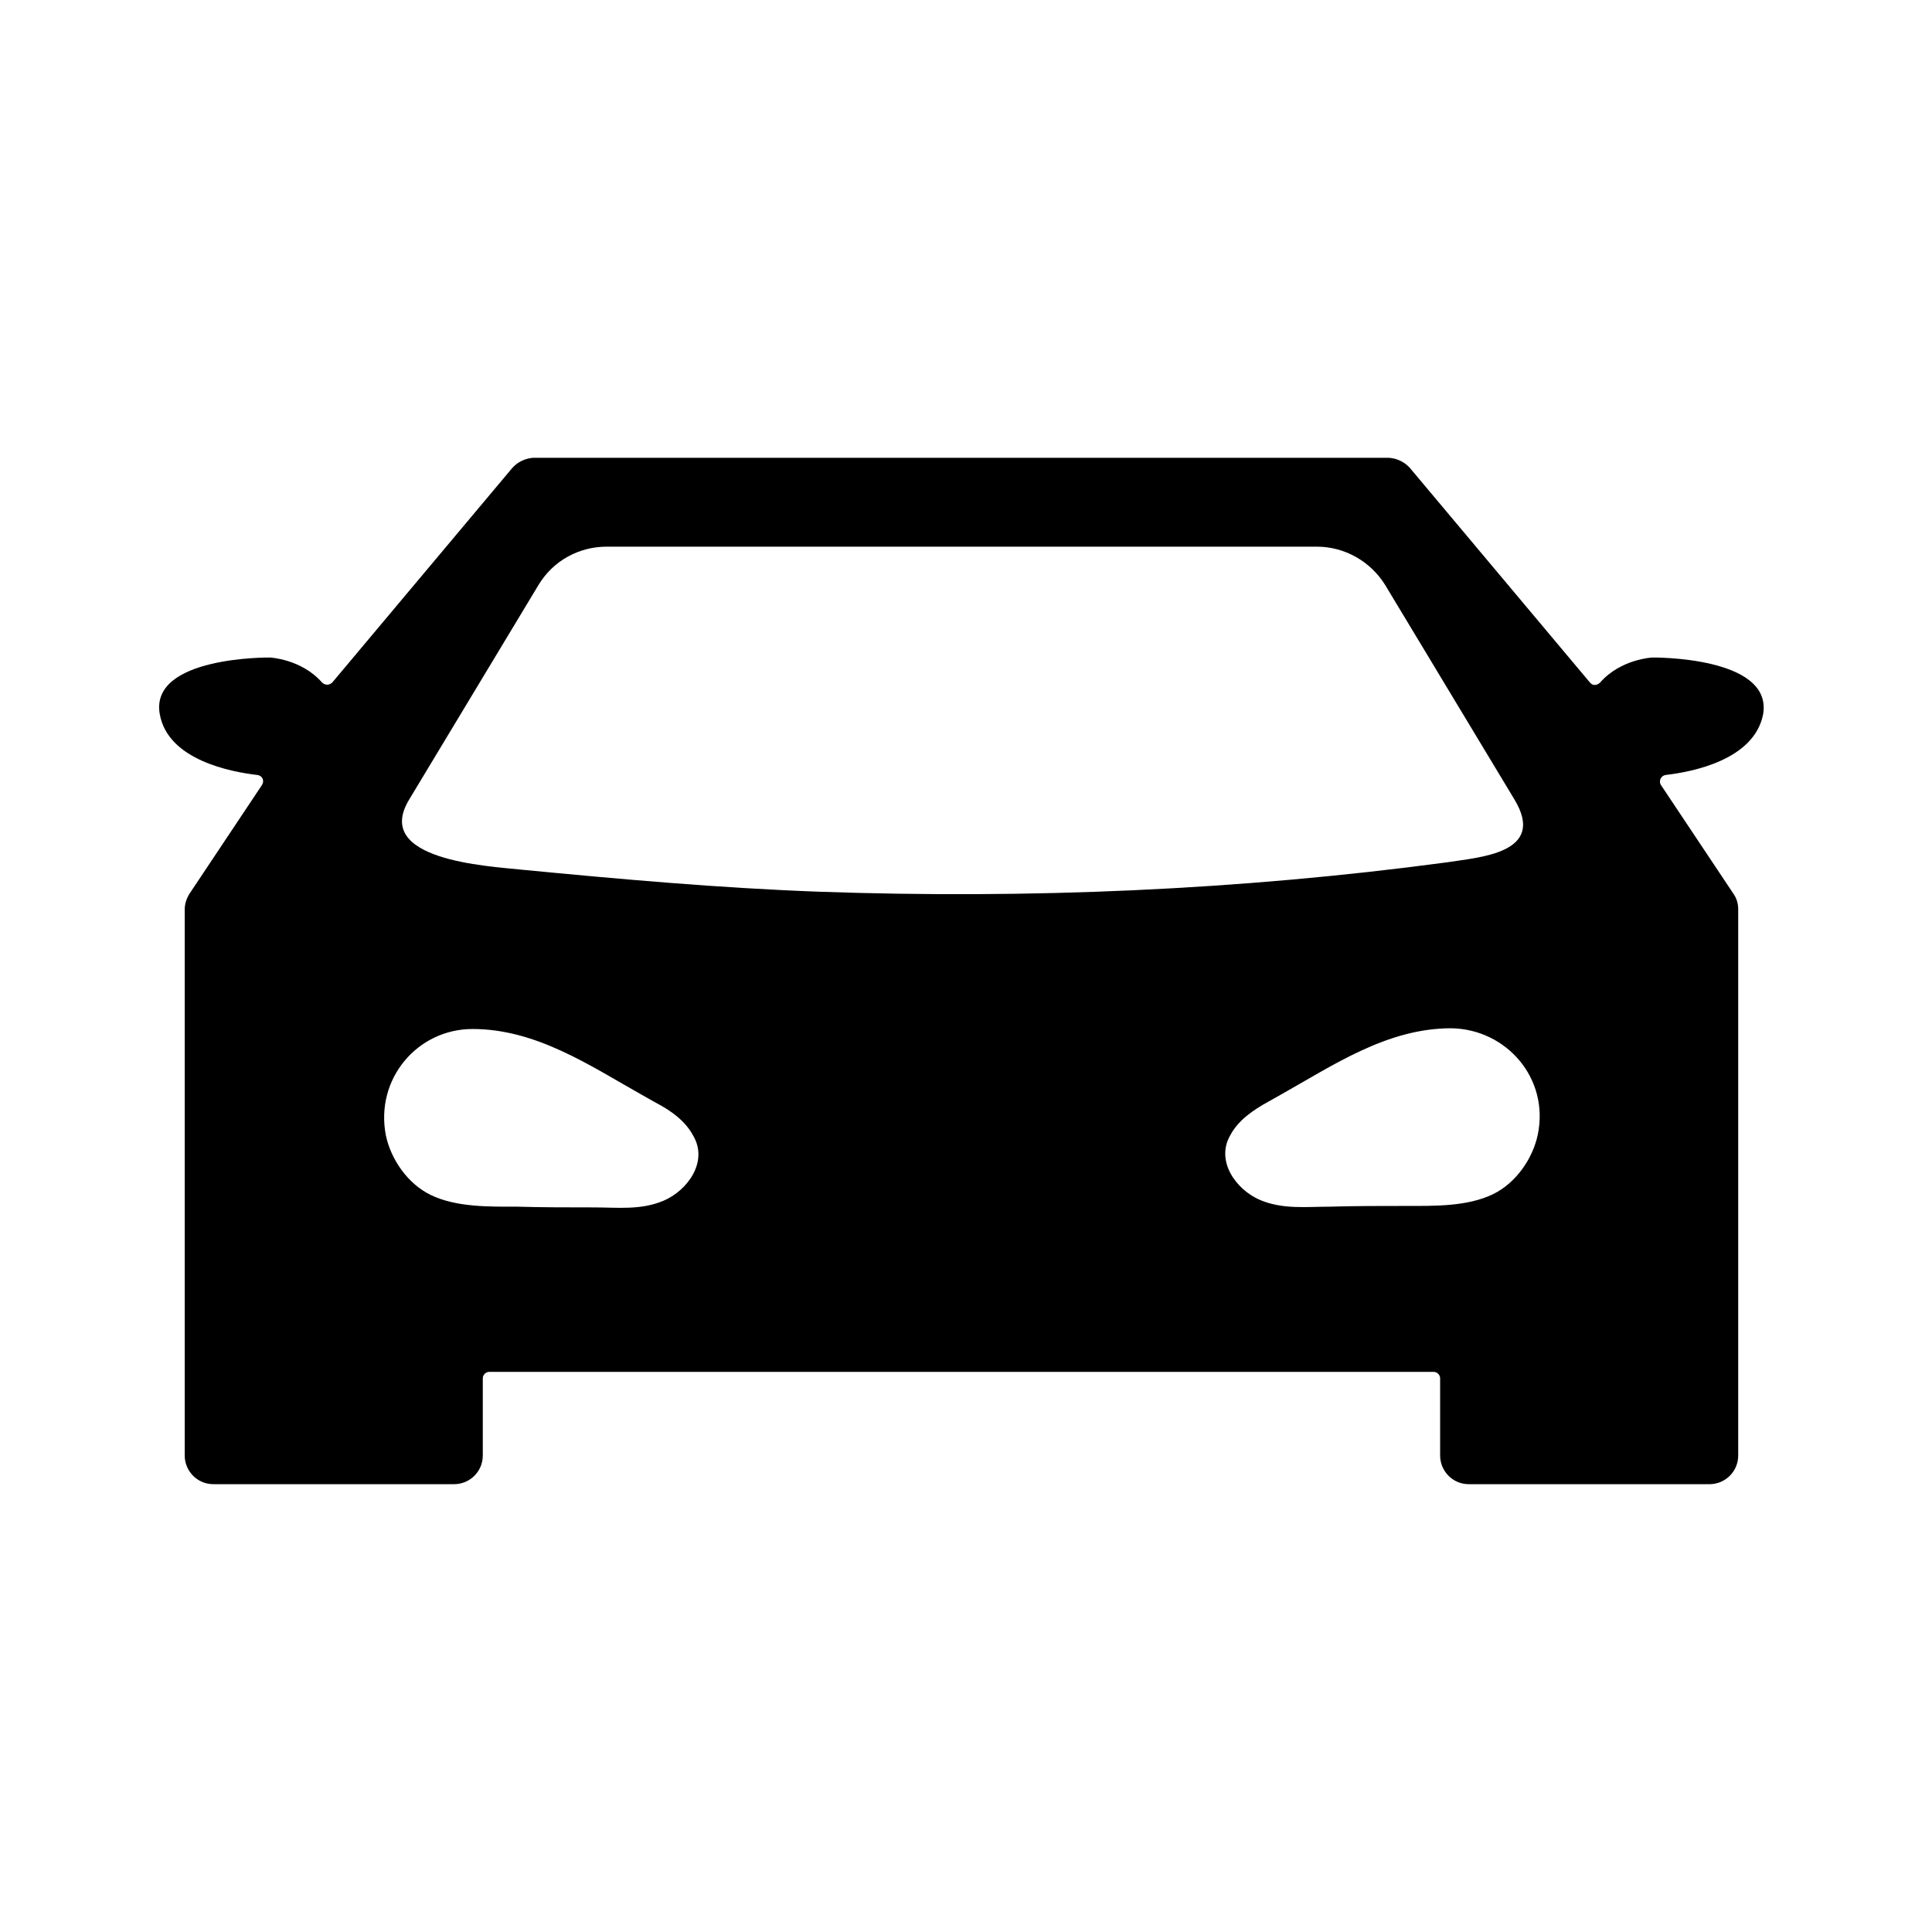 <?xml version="1.0" encoding="UTF-8" standalone="no"?>
<!DOCTYPE svg PUBLIC "-//W3C//DTD SVG 1.1//EN" "http://www.w3.org/Graphics/SVG/1.1/DTD/svg11.dtd">
<svg width="100%" height="100%" viewBox="0 0 300 300" version="1.1" xmlns="http://www.w3.org/2000/svg" xmlns:xlink="http://www.w3.org/1999/xlink" xml:space="preserve" xmlns:serif="http://www.serif.com/" style="fill-rule:evenodd;clip-rule:evenodd;stroke-linejoin:round;stroke-miterlimit:2;">
    <g transform="matrix(1.14,0,0,1.14,-21.705,-20.223)">
        <path d="M244.1,107.3C244.1,107.3 239.8,107.5 237,110.7C236.6,111.1 236,111.2 235.6,110.7L211.1,81.5C210.4,80.7 209.4,80.2 208.3,80.1L91.6,80.1C90.5,80.2 89.5,80.7 88.8,81.5L64.3,110.7C63.9,111.1 63.3,111.1 62.9,110.7C60.1,107.5 55.8,107.3 55.8,107.3C55.8,107.3 39.4,107.1 40.8,115C41.9,121.3 50.6,122.9 54.1,123.3C54.8,123.4 55.1,124.1 54.7,124.7L44.9,139.4C44.5,140 44.2,140.8 44.2,141.6L44.2,216C44.2,218.1 45.9,219.9 48.1,219.9L80.9,219.9C83,219.9 84.8,218.2 84.8,216L84.8,205.5C84.8,205 85.2,204.6 85.7,204.6L214.3,204.6C214.8,204.6 215.2,205 215.2,205.5L215.2,216C215.2,218.1 216.9,219.9 219.1,219.9L251.9,219.9C254,219.9 255.8,218.2 255.8,216L255.8,141.6C255.8,140.8 255.6,140.1 255.1,139.4L245.3,124.7C244.9,124.1 245.3,123.4 245.9,123.3C249.4,122.9 258,121.3 259.2,115C260.5,107.1 244.1,107.3 244.1,107.3ZM109.4,181.3C106.3,182.6 103.2,182.2 99.9,182.2C96.4,182.2 92.9,182.2 89.5,182.1C85.7,182.1 81.2,182.2 77.7,180.5C74.6,179 72.3,175.7 71.6,172.4C70.1,164.7 75.9,157.9 83.4,157.9C92.1,157.9 99.4,162.9 106.7,167C107.2,167.3 107.8,167.6 108.3,167.9C110.4,169 112.4,170.4 113.5,172.5C115.5,176 112.7,179.9 109.4,181.3ZM130.6,139.2C117,138.7 103.6,137.5 90.1,136.2C85.4,135.7 69.7,134.9 74.8,126.6L92.4,97.4C94.4,94.1 97.9,92.2 101.7,92.2L198.4,92.2C202.2,92.2 205.7,94.2 207.7,97.4L225.3,126.6C229.8,134 220.5,134.5 216.1,135.2C187.8,139 159.1,140.2 130.6,139.2ZM228.5,172.3C227.8,175.6 225.5,178.9 222.4,180.4C218.9,182.1 214.4,182 210.6,182C207.1,182 203.6,182 200.2,182.1C197,182.1 193.8,182.5 190.7,181.2C187.4,179.8 184.6,175.9 186.6,172.4C187.7,170.3 189.8,168.9 191.8,167.8C192.3,167.5 192.9,167.2 193.4,166.9C200.7,162.8 208,157.8 216.7,157.8C224.2,157.9 230.1,164.6 228.5,172.3Z" style="fill-rule:nonzero;"/>
    </g>
</svg>
